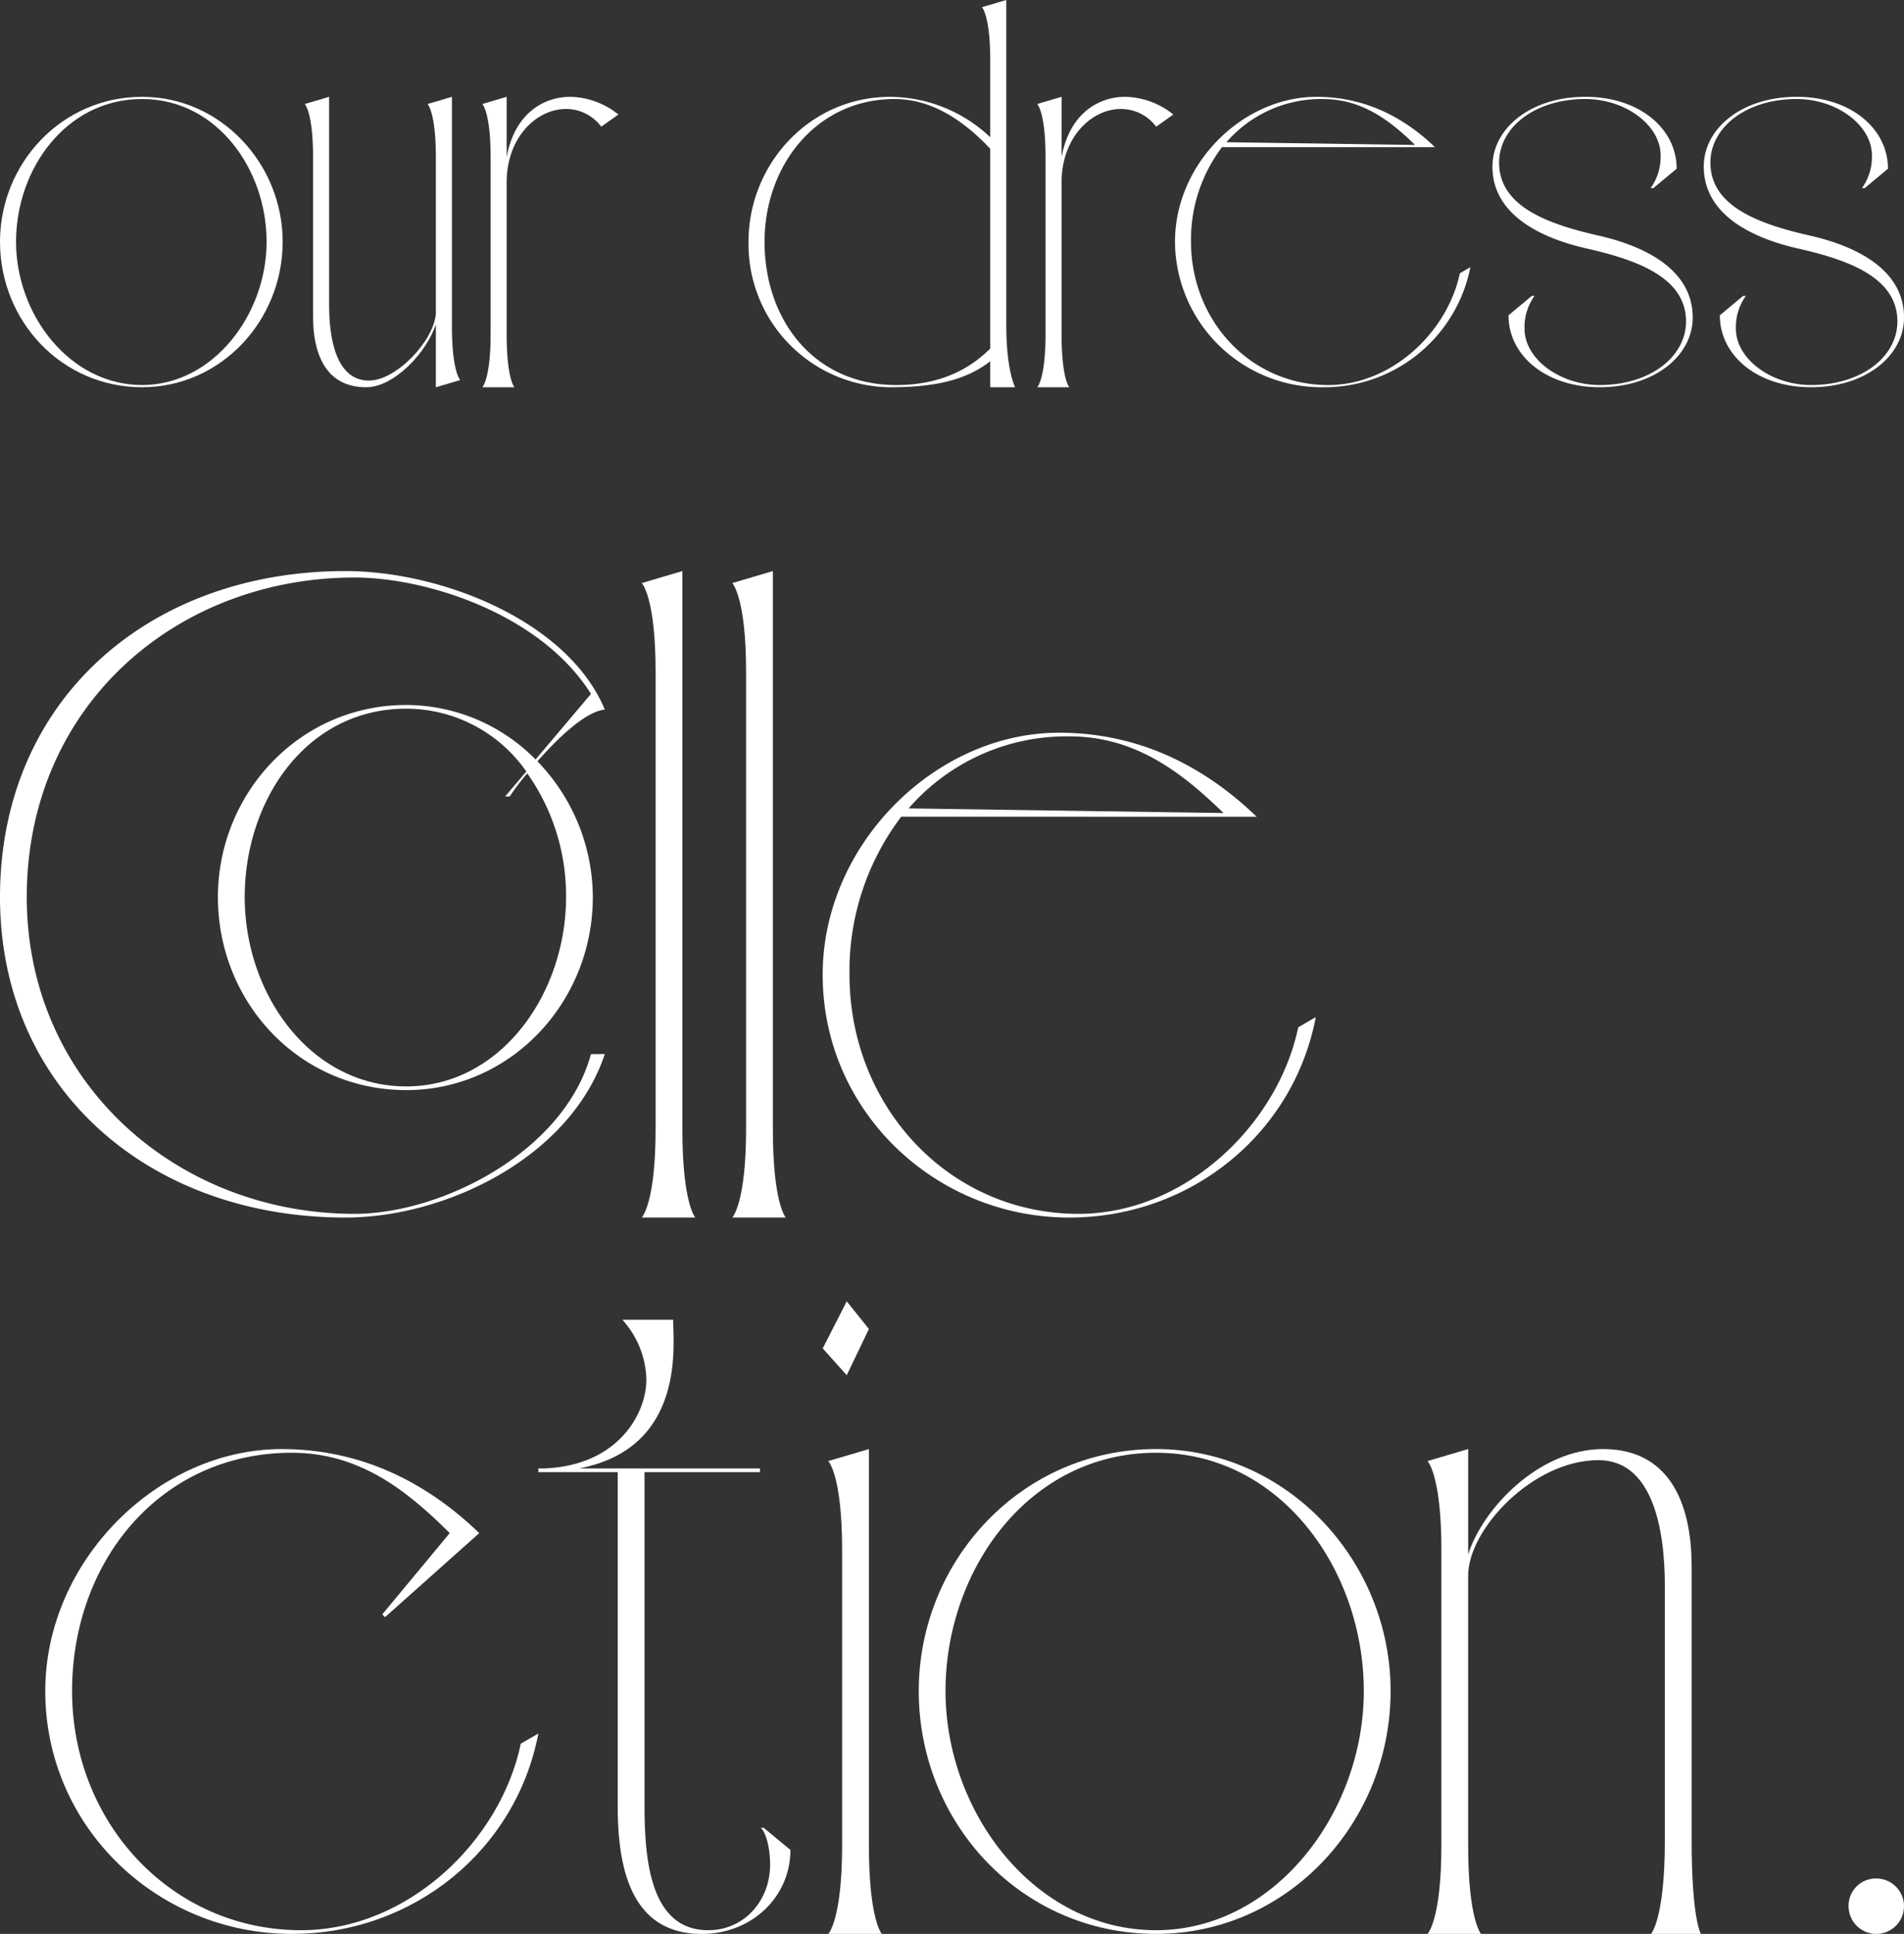 <svg xmlns="http://www.w3.org/2000/svg" xmlns:xlink="http://www.w3.org/1999/xlink" width="305" height="309.745" viewBox="0 0 305 309.745"><rect x="0" y="0" width="305" height="309.745" fill="#333333" stroke="none"/><defs><clipPath id="a"><rect width="305" height="218.281" fill="#fff"/></clipPath><clipPath id="b"><rect width="305" height="62.025" fill="#fff"/></clipPath></defs><g transform="translate(-388 -1217.302)"><g transform="translate(388 1308.766)"><g clip-path="url(#a)"><path d="M85.794,30.176l8.875-10.5C86.681,6.953,68.487,1.035,56.8,1.035,28.4,1.035,4.29,21.449,4.29,52.216c0,29.732,24.111,50.736,52.511,50.736,13.9,0,33.578-9.911,37.867-25.59h2.219c-5.473,16.419-25.294,26.182-41.565,26.182C23.816,103.544,0,82.835,0,52.216,0,20.709,23.816,0,55.322,0,70.706,0,90.971,7.989,96.887,22.189c-3.106.3-7.543,4.586-10.8,8.283a31.406,31.406,0,0,1,8.876,21.744c0,16.862-13.165,30.915-29.88,30.915-17.158,0-30.175-14.053-30.175-30.915,0-16.566,13.018-30.767,30.175-30.767a29.183,29.183,0,0,1,20.709,8.727M39.2,52.216c0,15.532,10.5,30.324,25.885,30.324,15.088,0,25.59-14.792,25.59-30.324A33.93,33.93,0,0,0,84.462,32.4a36.16,36.16,0,0,0-2.81,3.7h-.739l3.4-3.994A23.47,23.47,0,0,0,65.085,22.041C48.962,22.041,39.2,36.833,39.2,52.216" transform="translate(0 0)" fill="#fff"/><path d="M112.66,89.343c0,11.982,2.071,14.2,2.071,14.2h-8.579s2.219-2.219,2.219-14.2V16.124c0-11.982-2.219-14.2-2.219-14.2L112.66,0Z" transform="translate(-3.351)" fill="#fff"/><path d="M127.627,89.343c0,11.982,2.071,14.2,2.071,14.2h-8.579s2.219-2.219,2.219-14.2V16.124c0-11.982-2.219-14.2-2.219-14.2L127.627,0Z" transform="translate(-3.823)" fill="#fff"/><path d="M148.658,40.19a40.872,40.872,0,0,0-8.283,25.294c0,21.153,15.975,38.311,36.684,38.311,17.159,0,31.951-14.347,35.2-29.879l2.81-1.627c-3.55,18.638-19.969,32.1-39.495,32.1-21.448,0-39.495-17.011-39.495-38.9,0-20.856,18.047-38.754,37.868-38.754,12.721,0,23.223,5.324,31.655,13.46Zm51.624-.592c-7.1-6.952-14.5-12.278-24.7-12.278a33.5,33.5,0,0,0-25.737,11.538Z" transform="translate(-4.295 -0.844)" fill="#fff"/><path d="M61.476,171.683l10.8-13.016c-7.248-7.249-14.792-12.87-25.295-12.87-21,0-35.2,17.307-35.2,38.163,0,21.153,15.975,38.31,36.684,38.31,17.159,0,31.951-14.347,35.2-29.879l2.81-1.627c-3.55,18.638-19.969,32.1-39.495,32.1-21.448,0-39.494-17.012-39.494-38.9,0-20.856,18.046-38.755,37.867-38.755,12.721,0,23.224,5.324,31.655,13.461L61.92,172.128Z" transform="translate(-0.236 -4.583)" fill="#fff"/><path d="M126.172,211.1c0-2.96-.74-5.178-1.479-5.917h.444l4.289,3.55c0,7.544-6.213,13.46-14.2,13.46-11.389,0-13.46-10.65-13.46-20.413V148.23H89.044v-.592h.888c11.982-.444,16.419-8.875,16.419-14.2a14.712,14.712,0,0,0-3.846-9.615h8.135c0,3.846,2.071,20.56-15.087,23.815h28.992v.592H106.056v53.1c0,8.135.591,20.265,10.206,20.265,5.768,0,9.91-4.734,9.91-10.5" transform="translate(-2.811 -3.908)" fill="#fff"/><path d="M143.484,125.205l-3.55,7.4-3.846-4.29,3.846-7.543Zm0,82.687c0,11.981,2.07,14.2,2.07,14.2h-8.579s2.219-2.219,2.219-14.2V160.558c0-11.982-2.219-14.2-2.219-14.2l6.509-1.922Z" transform="translate(-4.296 -3.812)" fill="#fff"/><path d="M227.557,183.961c0,21.153-16.567,38.9-37.571,38.9-21.6,0-38.016-17.751-38.016-38.9,0-20.856,16.419-38.755,38.016-38.755,21,0,37.571,17.9,37.571,38.755m-71.3,0c0,19.526,14.348,38.311,33.726,38.311,18.933,0,33.281-18.786,33.281-38.311,0-19.377-13.312-38.163-33.281-38.163-20.413,0-33.726,18.786-33.726,38.163" transform="translate(-4.797 -4.583)" fill="#fff"/><path d="M279.912,222.864h-7.988s2.219-2.366,2.219-14.94V167.1c0-9.023-1.922-20.116-10.65-20.116-10.5,0-20.857,11.093-20.857,18.488v43.193c0,11.982,2.071,14.2,2.071,14.2h-8.578s2.219-2.219,2.219-14.2V161.33c0-11.982-2.219-14.2-2.219-14.2l6.508-1.922v16.862c2.367-7.4,11.391-16.862,21.6-16.862,11.389,0,14.2,9.91,14.2,18.785v43.932c0,12.574,1.479,14.94,1.479,14.94" transform="translate(-7.453 -4.583)" fill="#fff"/><path d="M310.214,216.231a4.437,4.437,0,1,1-4.438,4.437,4.358,4.358,0,0,1,4.438-4.437" transform="translate(-9.652 -6.825)" fill="#fff"/></g></g><g transform="translate(388 1217.302)"><g transform="translate(0 0)" clip-path="url(#b)"><path d="M45.279,49.944c0,12.671-9.924,23.3-22.507,23.3C9.835,73.248,0,62.615,0,49.944,0,37.451,9.835,26.729,22.772,26.729c12.583,0,22.507,10.722,22.507,23.215m-42.709,0c0,11.7,8.6,22.949,20.2,22.949,11.342,0,19.937-11.253,19.937-22.949,0-11.608-7.974-22.861-19.937-22.861-12.228,0-20.2,11.253-20.2,22.861" transform="translate(0 -11.223)" fill="#fff"/><path d="M85.487,36.388c0-7.177-1.329-8.506-1.329-8.506l3.9-1.152v33.4c0,5.4,1.152,12.05,6.38,12.05,4.341,0,10.367-6.291,10.721-10.721V36.388c0-7.177-1.329-8.506-1.329-8.506l3.9-1.152V63.591c0,7.177,1.329,8.506,1.329,8.506l-3.9,1.152v-10.1c-1.417,4.43-6.645,10.1-11.165,10.1-6.822,0-8.506-5.936-8.506-11.253Z" transform="translate(-35.337 -11.223)" fill="#fff"/><path d="M137.084,36.388c1.329-7.265,6.2-9.658,10.19-9.658a12.649,12.649,0,0,1,7.709,2.835l-2.747,1.95a7.022,7.022,0,0,0-5.671-2.836c-4.43,0-9.3,4.165-9.481,11.43V64.742c0,7.177,1.241,8.506,1.241,8.506h-5.14s1.329-1.329,1.329-8.506V36.388c0-7.177-1.329-8.506-1.329-8.506l3.9-1.152Z" transform="translate(-55.922 -11.223)" fill="#fff"/><path d="M247.979,52.1c0,7.267,1.417,9.925,1.417,9.925h-3.987V57.86c-4.164,3.279-9.658,4.165-16.038,4.165a22.924,22.924,0,0,1-22.684-23.3c0-12.493,9.836-23.215,22.684-23.215a23.51,23.51,0,0,1,16.038,6.468V9.658c0-7.177-1.329-8.506-1.329-8.506L247.979,0ZM209.257,38.721c0,12.582,7.975,22.949,21.089,22.949,6.025,0,11.076-1.86,15.063-5.848V23.835c-3.987-4.253-9.126-7.975-15.328-7.975-12.495,0-20.823,10.633-20.823,22.861" transform="translate(-86.784)" fill="#fff"/><path d="M290.314,36.388c1.329-7.265,6.2-9.658,10.19-9.658a12.651,12.651,0,0,1,7.709,2.835l-2.747,1.95a7.022,7.022,0,0,0-5.671-2.836c-4.43,0-9.3,4.165-9.481,11.43V64.742c0,7.177,1.24,8.506,1.24,8.506h-5.139s1.329-1.329,1.329-8.506V36.388c0-7.177-1.329-8.506-1.329-8.506l3.9-1.152Z" transform="translate(-120.261 -11.223)" fill="#fff"/><path d="M331.98,34.793a24.48,24.48,0,0,0-4.962,15.152c0,12.671,9.57,22.95,21.975,22.95,10.278,0,19.139-8.594,21.088-17.9l1.684-.975a23.83,23.83,0,0,1-23.658,19.227,23.465,23.465,0,0,1-23.658-23.3c0-12.493,10.81-23.215,22.684-23.215,7.62,0,13.911,3.189,18.962,8.063Zm30.924-.354c-4.253-4.165-8.684-7.355-14.8-7.355A20.069,20.069,0,0,0,332.689,34Z" transform="translate(-136.23 -11.223)" fill="#fff"/><path d="M412.117,37.894c0-6.114,6.114-11.164,14.886-11.164,8.595,0,14.62,5.051,14.62,11.519l-3.721,3.1h-.443a8.579,8.579,0,0,0,1.595-5.228c0-4.874-5.671-9.038-12.051-9.038-8.063,0-13.823,4.519-13.823,10.19,0,7.088,7.974,9.835,15.595,11.607,8.063,1.772,15.418,5.671,15.418,13.2,0,6.114-6.114,11.164-14.886,11.164-8.6,0-14.621-5.051-14.621-11.519l3.722-3.1h.443a8.573,8.573,0,0,0-1.6,5.228c0,4.873,5.671,9.038,12.051,9.038,8.063,0,13.822-4.519,13.822-10.189,0-7.089-7.975-9.836-15.595-11.608-8.064-1.772-15.418-5.671-15.418-13.2" transform="translate(-173.041 -11.223)" fill="#fff"/><path d="M470.465,37.894c0-6.114,6.114-11.164,14.886-11.164,8.6,0,14.62,5.051,14.62,11.519l-3.721,3.1h-.443a8.583,8.583,0,0,0,1.595-5.228c0-4.874-5.671-9.038-12.051-9.038-8.063,0-13.823,4.519-13.823,10.19,0,7.088,7.975,9.835,15.6,11.607,8.063,1.772,15.417,5.671,15.417,13.2,0,6.114-6.114,11.164-14.886,11.164-8.6,0-14.62-5.051-14.62-11.519l3.721-3.1h.443a8.582,8.582,0,0,0-1.595,5.228c0,4.873,5.671,9.038,12.051,9.038,8.064,0,13.823-4.519,13.823-10.189,0-7.089-7.975-9.836-15.6-11.608-8.062-1.772-15.417-5.671-15.417-13.2" transform="translate(-197.54 -11.223)" fill="#fff"/></g></g></g></svg>